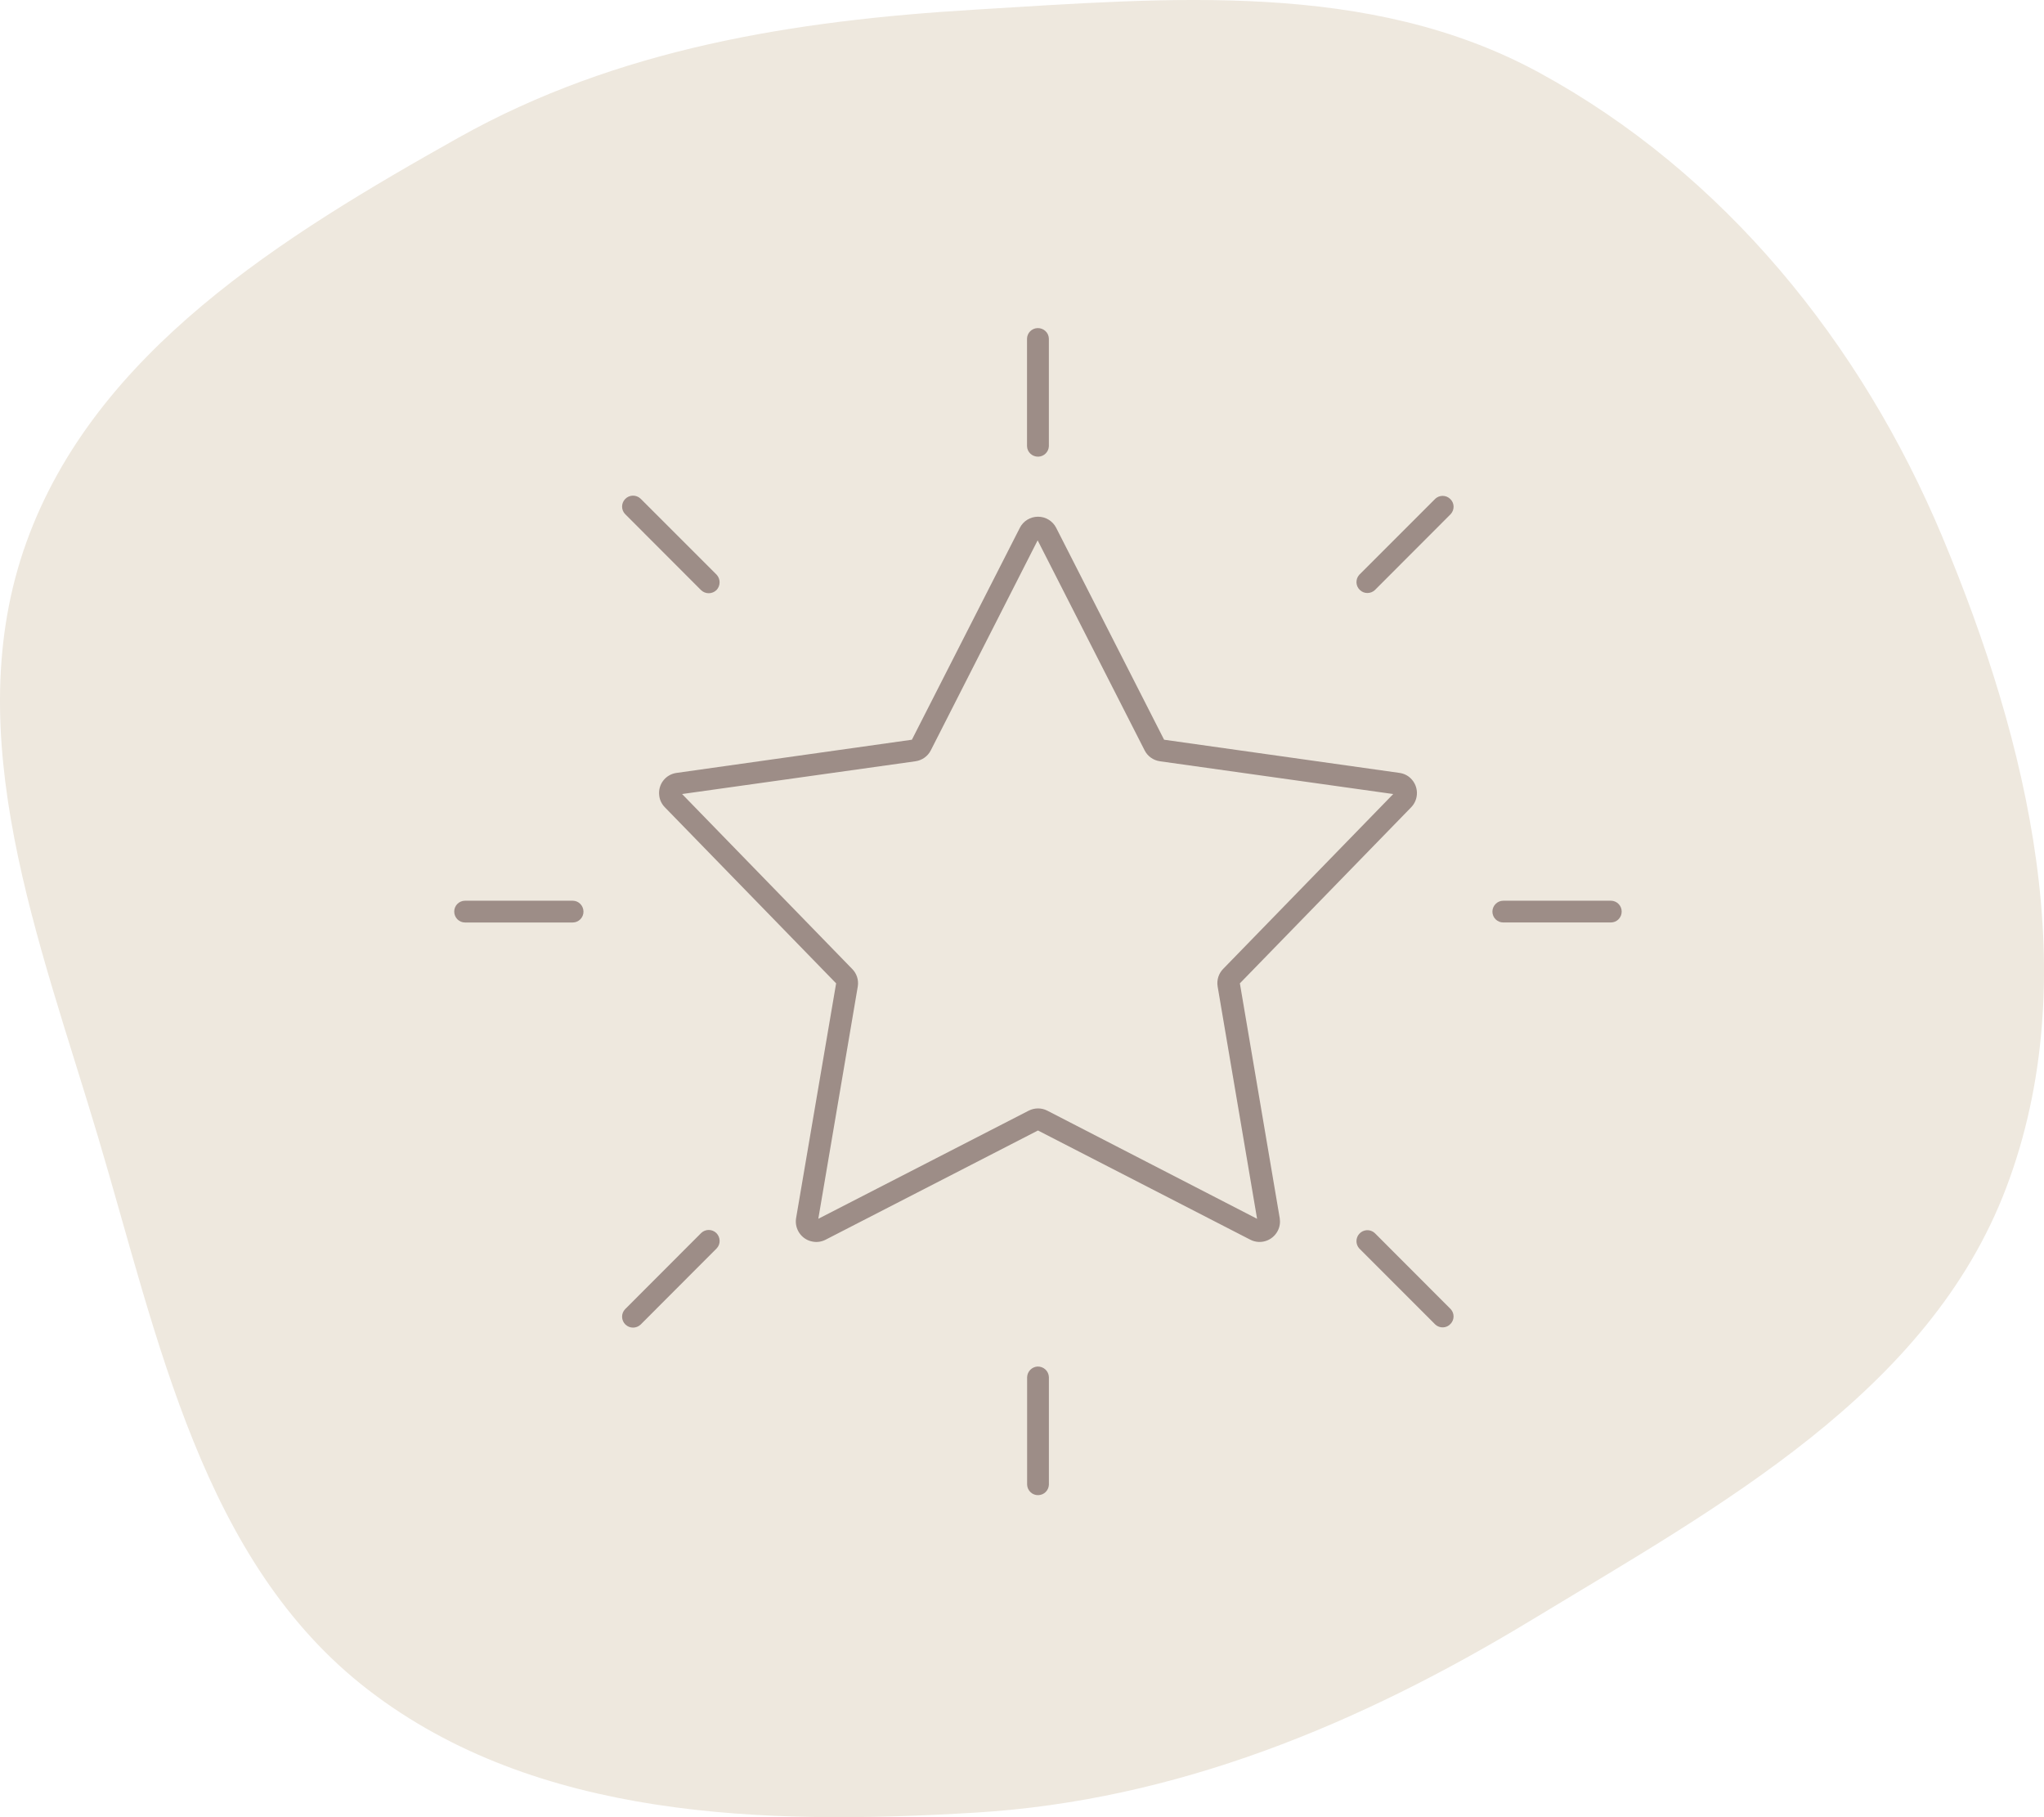 <?xml version="1.0" encoding="UTF-8"?> <svg xmlns="http://www.w3.org/2000/svg" width="81" height="72" viewBox="0 0 81 72" fill="none"> <path fill-rule="evenodd" clip-rule="evenodd" d="M38.657 0.381C46.327 -0.08 54.253 -0.797 61.005 2.883C68.299 6.857 73.75 13.578 76.965 21.255C80.385 29.423 82.641 38.777 79.504 47.058C76.421 55.196 68.127 59.681 60.701 64.183C53.88 68.317 46.611 71.34 38.657 71.819C30.287 72.324 21.254 72.081 14.6 66.962C8.011 61.893 6.273 53.056 3.894 45.075C1.576 37.295 -1.704 29.119 1.047 21.483C3.768 13.933 11.187 9.373 18.171 5.454C24.464 1.924 31.459 0.813 38.657 0.381Z" fill="#EEE8DE"></path> <path d="M41.12 21.409L45.36 29.732C45.478 29.966 45.705 30.126 45.967 30.163L55.211 31.461L48.477 38.384C48.297 38.565 48.21 38.822 48.252 39.082L49.816 48.291L41.506 44.008C41.276 43.888 40.997 43.888 40.763 44.008L32.428 48.291L33.993 39.082C34.034 38.822 33.947 38.565 33.763 38.384L27.03 31.461L36.277 30.163C36.539 30.126 36.766 29.966 36.885 29.732L41.12 21.409ZM41.136 20.473C40.828 20.473 40.548 20.645 40.413 20.916L36.137 29.309L26.811 30.624C26.368 30.685 26.061 31.091 26.126 31.536C26.146 31.703 26.225 31.86 26.344 31.983L33.134 38.962L31.548 48.263C31.475 48.702 31.77 49.122 32.206 49.195C32.382 49.229 32.559 49.2 32.72 49.118L41.133 44.792L49.545 49.118C49.944 49.323 50.428 49.166 50.634 48.769C50.716 48.612 50.74 48.436 50.713 48.263L49.134 38.962L55.925 31.983C56.233 31.662 56.225 31.154 55.905 30.841C55.786 30.723 55.629 30.648 55.46 30.624L46.131 29.309L41.856 20.916C41.72 20.645 41.44 20.473 41.136 20.473Z" fill="#9D8D87"></path> <path d="M53.866 22.773C53.706 22.95 53.718 23.225 53.899 23.385C54.059 23.533 54.314 23.533 54.478 23.385L57.489 20.37C57.65 20.193 57.641 19.922 57.461 19.762C57.297 19.61 57.046 19.61 56.881 19.758L53.866 22.773Z" fill="#9D8D87"></path> <path d="M59.572 35.688C59.335 35.688 59.141 35.885 59.141 36.124C59.145 36.361 59.335 36.55 59.572 36.55H63.837C64.075 36.55 64.268 36.353 64.264 36.115C64.264 35.88 64.07 35.688 63.837 35.688H59.572Z" fill="#9D8D87"></path> <path d="M54.477 48.854C54.301 48.693 54.025 48.707 53.865 48.887C53.717 49.051 53.717 49.302 53.865 49.466L56.88 52.482C57.057 52.642 57.332 52.629 57.489 52.448C57.64 52.284 57.64 52.034 57.489 51.87L54.477 48.854Z" fill="#9D8D87"></path> <path d="M41.566 54.565C41.557 54.323 41.356 54.137 41.114 54.145C40.892 54.158 40.712 54.338 40.703 54.565V58.825C40.712 59.063 40.913 59.252 41.151 59.24C41.377 59.232 41.557 59.051 41.566 58.825V54.565Z" fill="#9D8D87"></path> <path d="M28.398 49.466C28.566 49.293 28.553 49.019 28.386 48.854C28.217 48.693 27.954 48.693 27.786 48.854L24.774 51.87C24.606 52.042 24.614 52.317 24.786 52.482C24.955 52.642 25.218 52.642 25.387 52.482L28.398 49.466Z" fill="#9D8D87"></path> <path d="M22.696 36.551C22.933 36.551 23.127 36.353 23.122 36.116C23.119 35.881 22.93 35.688 22.696 35.688H18.428C18.189 35.688 17.996 35.886 18 36.124C18.004 36.361 18.193 36.551 18.428 36.551H22.696Z" fill="#9D8D87"></path> <path d="M27.783 23.384C27.956 23.548 28.231 23.545 28.4 23.372C28.555 23.204 28.555 22.941 28.4 22.772L25.385 19.758C25.211 19.592 24.936 19.601 24.773 19.773C24.612 19.942 24.612 20.204 24.773 20.37L27.783 23.384Z" fill="#9D8D87"></path> <path d="M40.699 17.679C40.706 17.917 40.907 18.102 41.151 18.094C41.372 18.085 41.557 17.905 41.565 17.679V13.415C41.557 13.176 41.355 12.992 41.113 13C40.887 13.009 40.706 13.19 40.699 13.415V17.679Z" fill="#9D8D87"></path> </svg> 